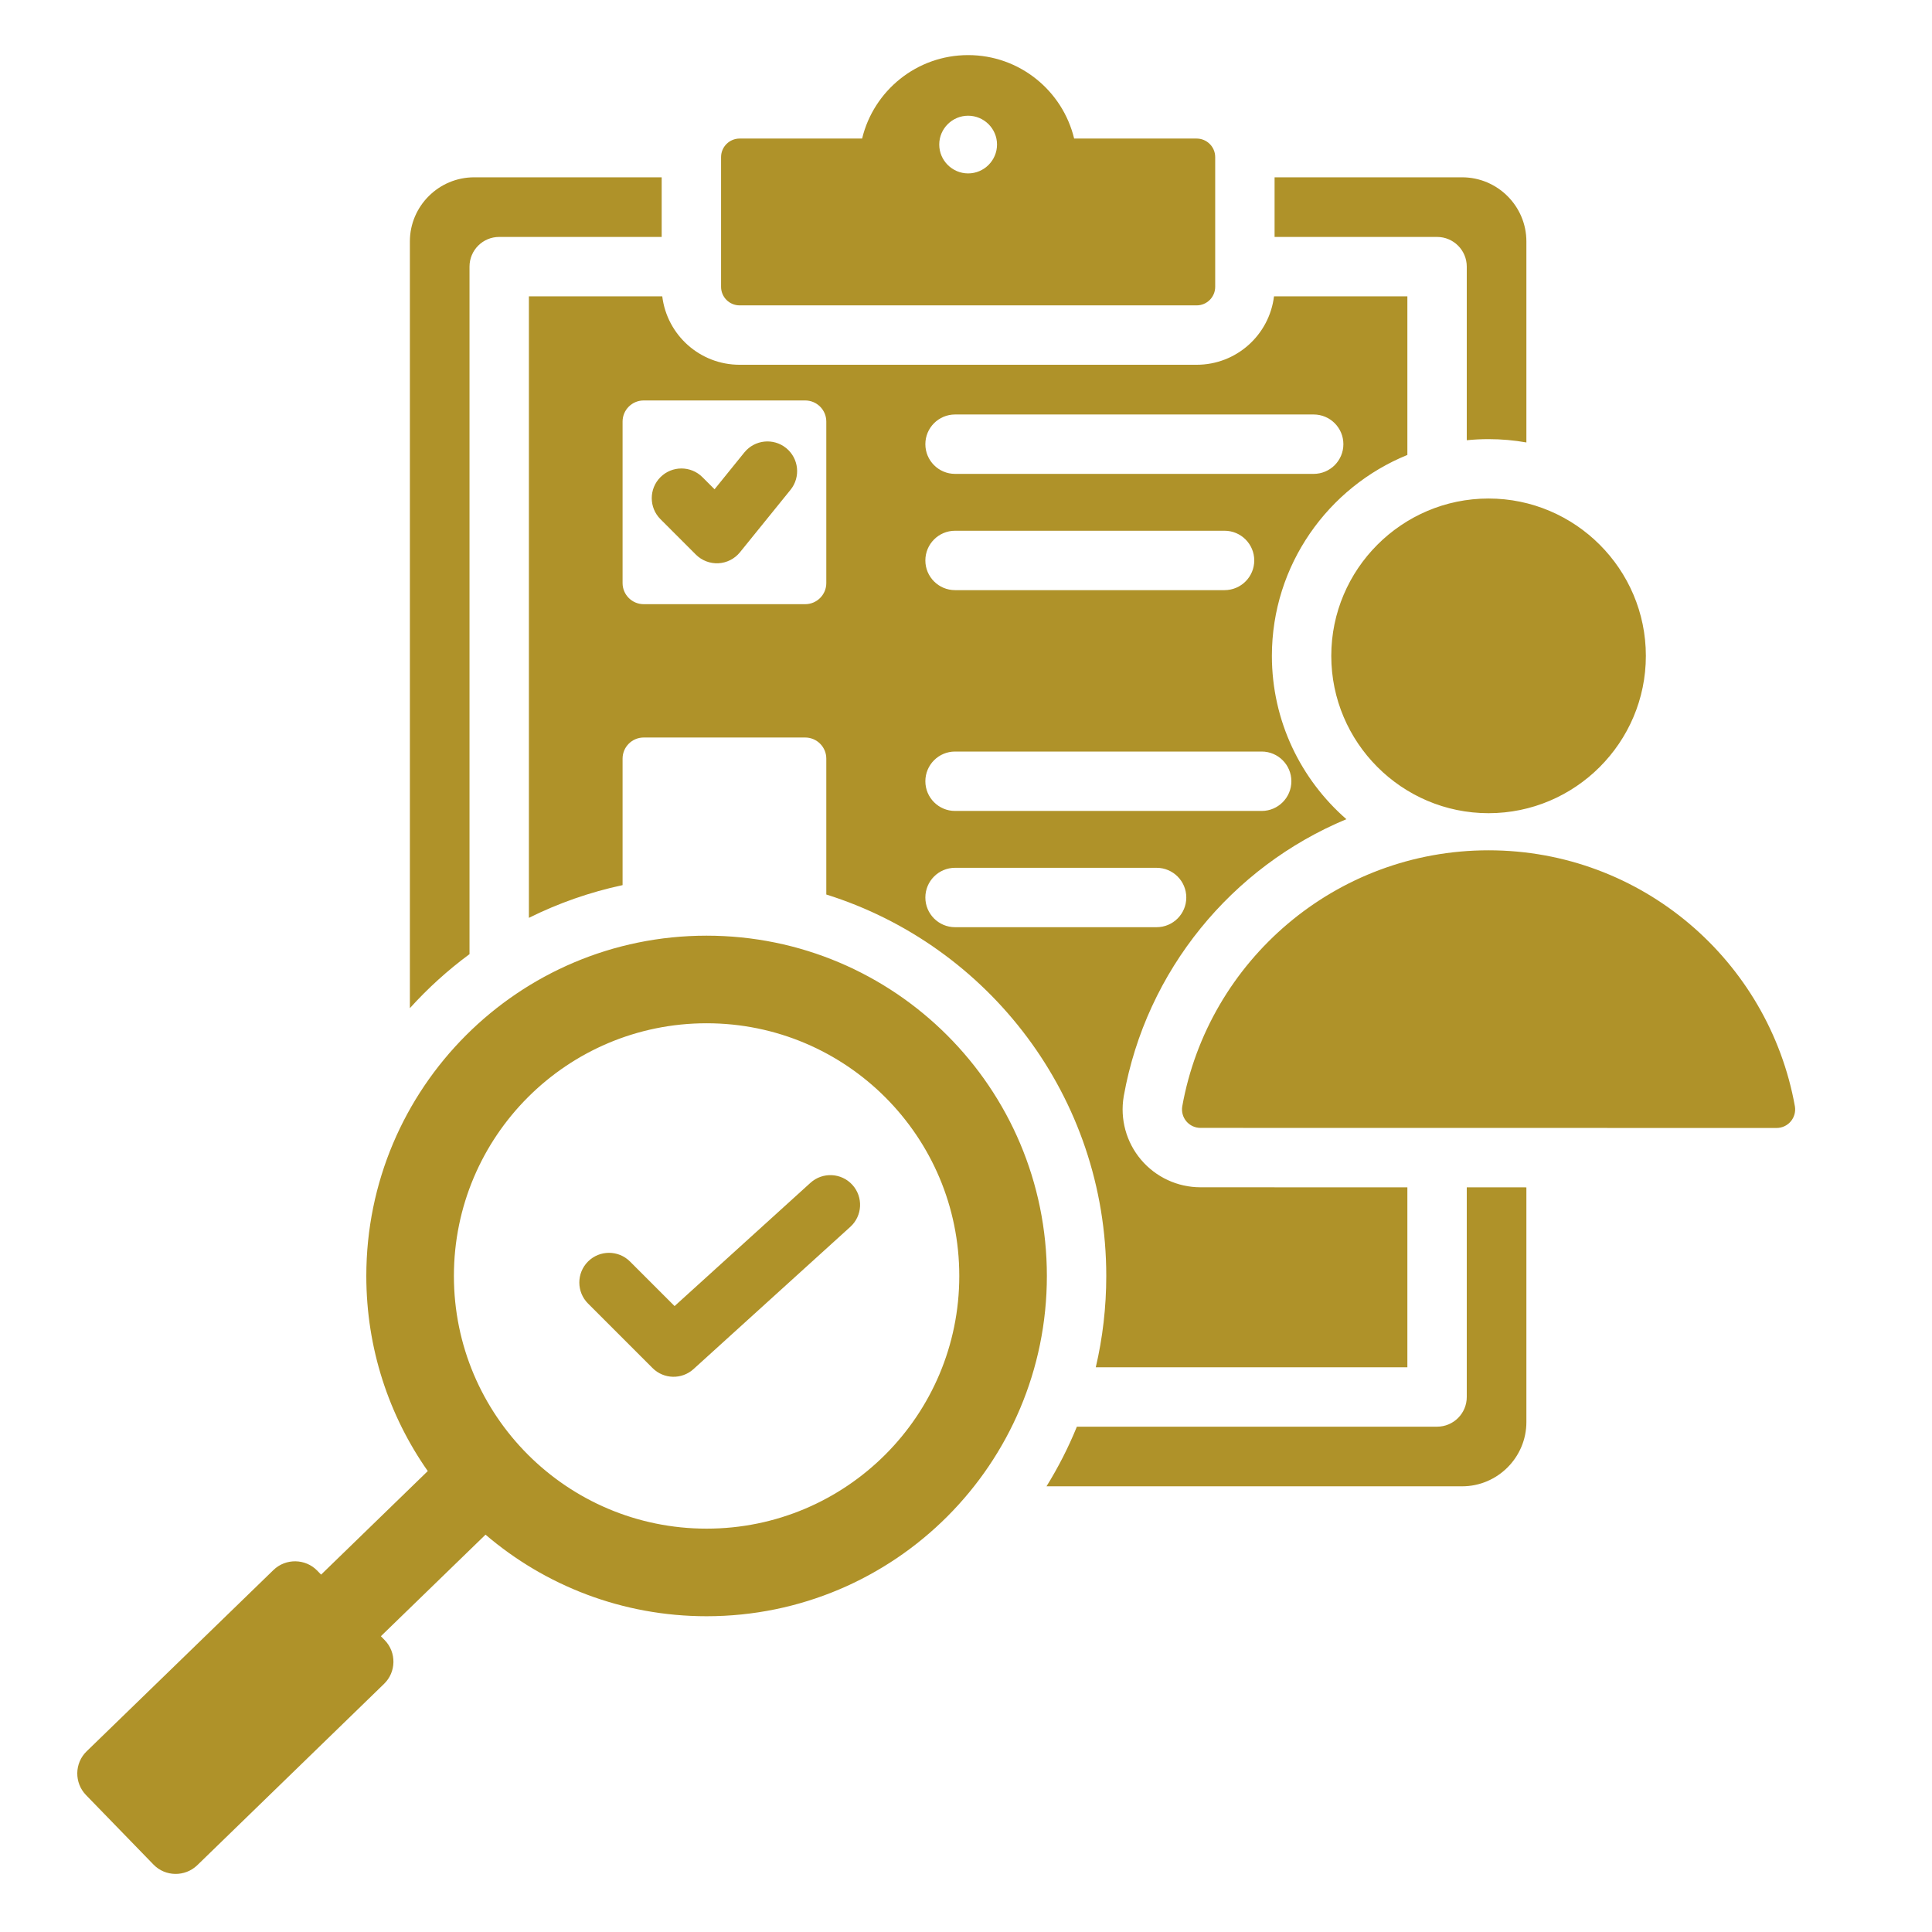 <svg xmlns="http://www.w3.org/2000/svg" xmlns:xlink="http://www.w3.org/1999/xlink" width="1080" zoomAndPan="magnify" viewBox="0 0 810 810" height="1080" preserveAspectRatio="xMidYMid meet" version="1.0"><defs><clipPath id="dbb070d227"><path d="M 32 23.102 L 752.5 23.102 L 752.5 786 L 32 786 Z M 32 23.102 " clip-rule="nonzero"/></clipPath></defs><g clip-path="url(#dbb070d227)"><path fill="#af9229" d="M 159.688 685.988 L 161.289 687.637 C 166.277 692.75 166.156 701.027 161.004 705.977 L 82.691 782.016 C 77.539 786.965 69.301 786.844 64.352 781.73 L 36.07 752.598 C 31.078 747.445 31.203 739.207 36.312 734.258 L 114.664 658.219 C 119.777 653.27 128.055 653.391 133.008 658.504 L 134.625 660.168 L 179.344 616.754 C 163.105 593.594 153.578 565.383 153.578 534.949 C 153.578 456.148 217.445 392.285 296.242 392.285 C 375.039 392.285 438.906 456.148 438.906 534.949 C 438.906 613.746 375.039 677.613 296.242 677.613 C 260.859 677.613 228.488 664.738 203.562 643.414 Z M 296.242 429.008 C 237.73 429.008 190.301 476.438 190.301 534.949 C 190.301 593.461 237.73 640.891 296.242 640.891 C 354.754 640.891 402.184 593.461 402.184 534.949 C 402.184 476.438 354.754 429.008 296.242 429.008 Z M 246.527 546.504 C 241.668 541.648 241.668 533.758 246.527 528.898 C 251.387 524.039 259.273 524.039 264.133 528.898 C 264.133 528.898 282.816 547.582 282.816 547.582 L 339.781 495.906 C 344.871 491.289 352.75 491.672 357.367 496.762 C 361.984 501.852 361.602 509.73 356.512 514.348 L 290.762 573.992 C 285.844 578.453 278.289 578.27 273.594 573.574 Z M 171.844 422.676 L 171.844 101.227 C 171.844 86.41 183.961 74.34 198.773 74.34 L 277.414 74.34 L 277.414 99.336 L 209.293 99.336 C 202.414 99.336 196.844 104.91 196.844 111.785 L 196.844 400.031 C 187.766 406.73 179.391 414.32 171.844 422.676 Z M 221.742 384.812 L 221.742 124.234 L 277.656 124.234 C 279.621 140.402 293.395 152.93 310.094 152.93 L 501.695 152.93 C 518.395 152.93 532.168 140.402 534.133 124.234 L 590.047 124.234 L 590.047 190.738 C 556.793 204.258 533.246 236.957 533.246 274.973 C 533.246 302.238 545.355 326.766 564.477 343.449 C 516.434 363.438 480.578 406.863 471.16 459.449 C 471.145 459.535 471.133 459.617 471.117 459.699 C 469.52 469.176 472.176 478.871 478.379 486.207 C 484.582 493.543 493.699 497.773 503.309 497.773 C 518.719 497.785 552.316 497.793 590.047 497.801 L 590.047 573.246 L 459.41 573.246 C 462.289 560.945 463.809 548.125 463.809 534.949 C 463.809 459.883 414.461 396.355 346.43 375.027 L 346.43 318.047 C 346.43 313.176 342.461 309.207 337.594 309.207 L 269.859 309.207 C 264.992 309.207 261.02 313.176 261.02 318.047 L 261.02 371.094 C 247.219 374.043 234.051 378.695 221.742 384.812 Z M 400.41 339.992 L 528.965 339.992 C 535.836 339.992 541.414 334.41 541.414 327.539 C 541.414 320.668 535.836 315.09 528.965 315.09 L 400.41 315.09 C 393.539 315.09 387.961 320.668 387.961 327.539 C 387.961 334.41 393.539 339.992 400.41 339.992 Z M 400.41 247.418 L 513.402 247.418 C 520.273 247.418 525.852 241.84 525.852 234.969 C 525.852 228.098 520.273 222.52 513.402 222.52 L 400.41 222.52 C 393.539 222.52 387.961 228.098 387.961 234.969 C 387.961 241.84 393.539 247.418 400.41 247.418 Z M 269.859 167.895 C 264.992 167.895 261.02 171.863 261.02 176.73 L 261.02 244.465 C 261.02 249.332 264.992 253.305 269.859 253.305 L 337.594 253.305 C 342.461 253.305 346.43 249.332 346.43 244.465 L 346.43 176.73 C 346.43 171.863 342.461 167.895 337.594 167.895 Z M 276.895 217.664 C 272.035 212.801 272.035 204.914 276.895 200.055 C 281.754 195.195 289.645 195.195 294.5 200.055 L 299.578 205.133 L 312.074 189.688 C 316.398 184.348 324.246 183.523 329.586 187.844 C 334.926 192.168 335.754 200.012 331.43 205.355 L 310.23 231.547 C 308.012 234.289 304.73 235.961 301.207 236.148 C 297.684 236.332 294.246 235.012 291.75 232.52 Z M 400.41 388.73 L 484.91 388.73 C 491.785 388.73 497.359 383.152 497.359 376.281 C 497.359 369.41 491.785 363.832 484.91 363.832 L 400.41 363.832 C 393.539 363.832 387.961 369.41 387.961 376.281 C 387.961 383.152 393.539 388.73 400.41 388.73 Z M 400.41 198.676 L 550.77 198.676 C 557.641 198.676 563.219 193.098 563.219 186.227 C 563.219 179.355 557.641 173.777 550.77 173.777 L 400.41 173.777 C 393.539 173.777 387.961 179.355 387.961 186.227 C 387.961 193.098 393.539 198.676 400.41 198.676 Z M 451.484 598.145 L 602.496 598.145 C 609.375 598.145 614.949 592.57 614.949 585.695 L 614.949 497.801 C 623.273 497.805 631.652 497.805 639.945 497.805 L 639.945 596.211 C 639.945 611.027 627.828 623.141 613.016 623.141 L 438.754 623.141 C 443.664 615.223 447.93 606.867 451.484 598.145 Z M 614.949 184.566 L 614.949 111.785 C 614.949 104.91 609.375 99.336 602.496 99.336 L 534.375 99.336 L 534.375 74.34 L 613.016 74.34 C 627.828 74.34 639.945 86.41 639.945 101.227 L 639.945 185.5 C 634.789 184.586 629.484 184.109 624.074 184.109 C 620.992 184.109 617.949 184.262 614.949 184.566 Z M 302.312 65.871 C 302.312 61.574 305.797 58.09 310.094 58.09 L 361.449 58.09 C 366.277 38.039 384.328 23.102 405.895 23.102 C 427.461 23.102 445.508 38.039 450.34 58.09 L 501.695 58.09 C 505.992 58.09 509.477 61.574 509.477 65.871 L 509.477 120.25 C 509.477 124.547 505.992 128.031 501.695 128.031 L 310.094 128.031 C 305.797 128.031 302.312 124.547 302.312 120.25 Z M 405.895 72.703 C 412.566 72.703 418.008 67.258 418.008 60.59 C 418.008 53.957 412.566 48.516 405.895 48.516 C 399.223 48.516 393.781 53.957 393.781 60.59 C 393.781 67.258 399.223 72.703 405.895 72.703 Z M 495.668 463.84 C 506.598 402.82 559.93 356.496 624.074 356.496 C 688.25 356.496 741.586 402.82 752.52 463.836 C 752.898 466.098 752.266 468.406 750.785 470.152 C 749.309 471.902 747.133 472.91 744.844 472.91 C 704.945 472.91 543.215 472.91 503.309 472.875 C 501.027 472.875 498.863 471.871 497.391 470.129 C 495.922 468.387 495.289 466.09 495.668 463.84 Z M 624.074 340.934 C 587.75 340.934 558.145 311.293 558.145 274.973 C 558.145 238.648 587.75 209.008 624.074 209.008 C 660.43 209.008 690.035 238.648 690.035 274.973 C 690.035 311.293 660.43 340.934 624.074 340.934 Z M 624.074 340.934 " fill-opacity="1" fill-rule="evenodd"/></g></svg>